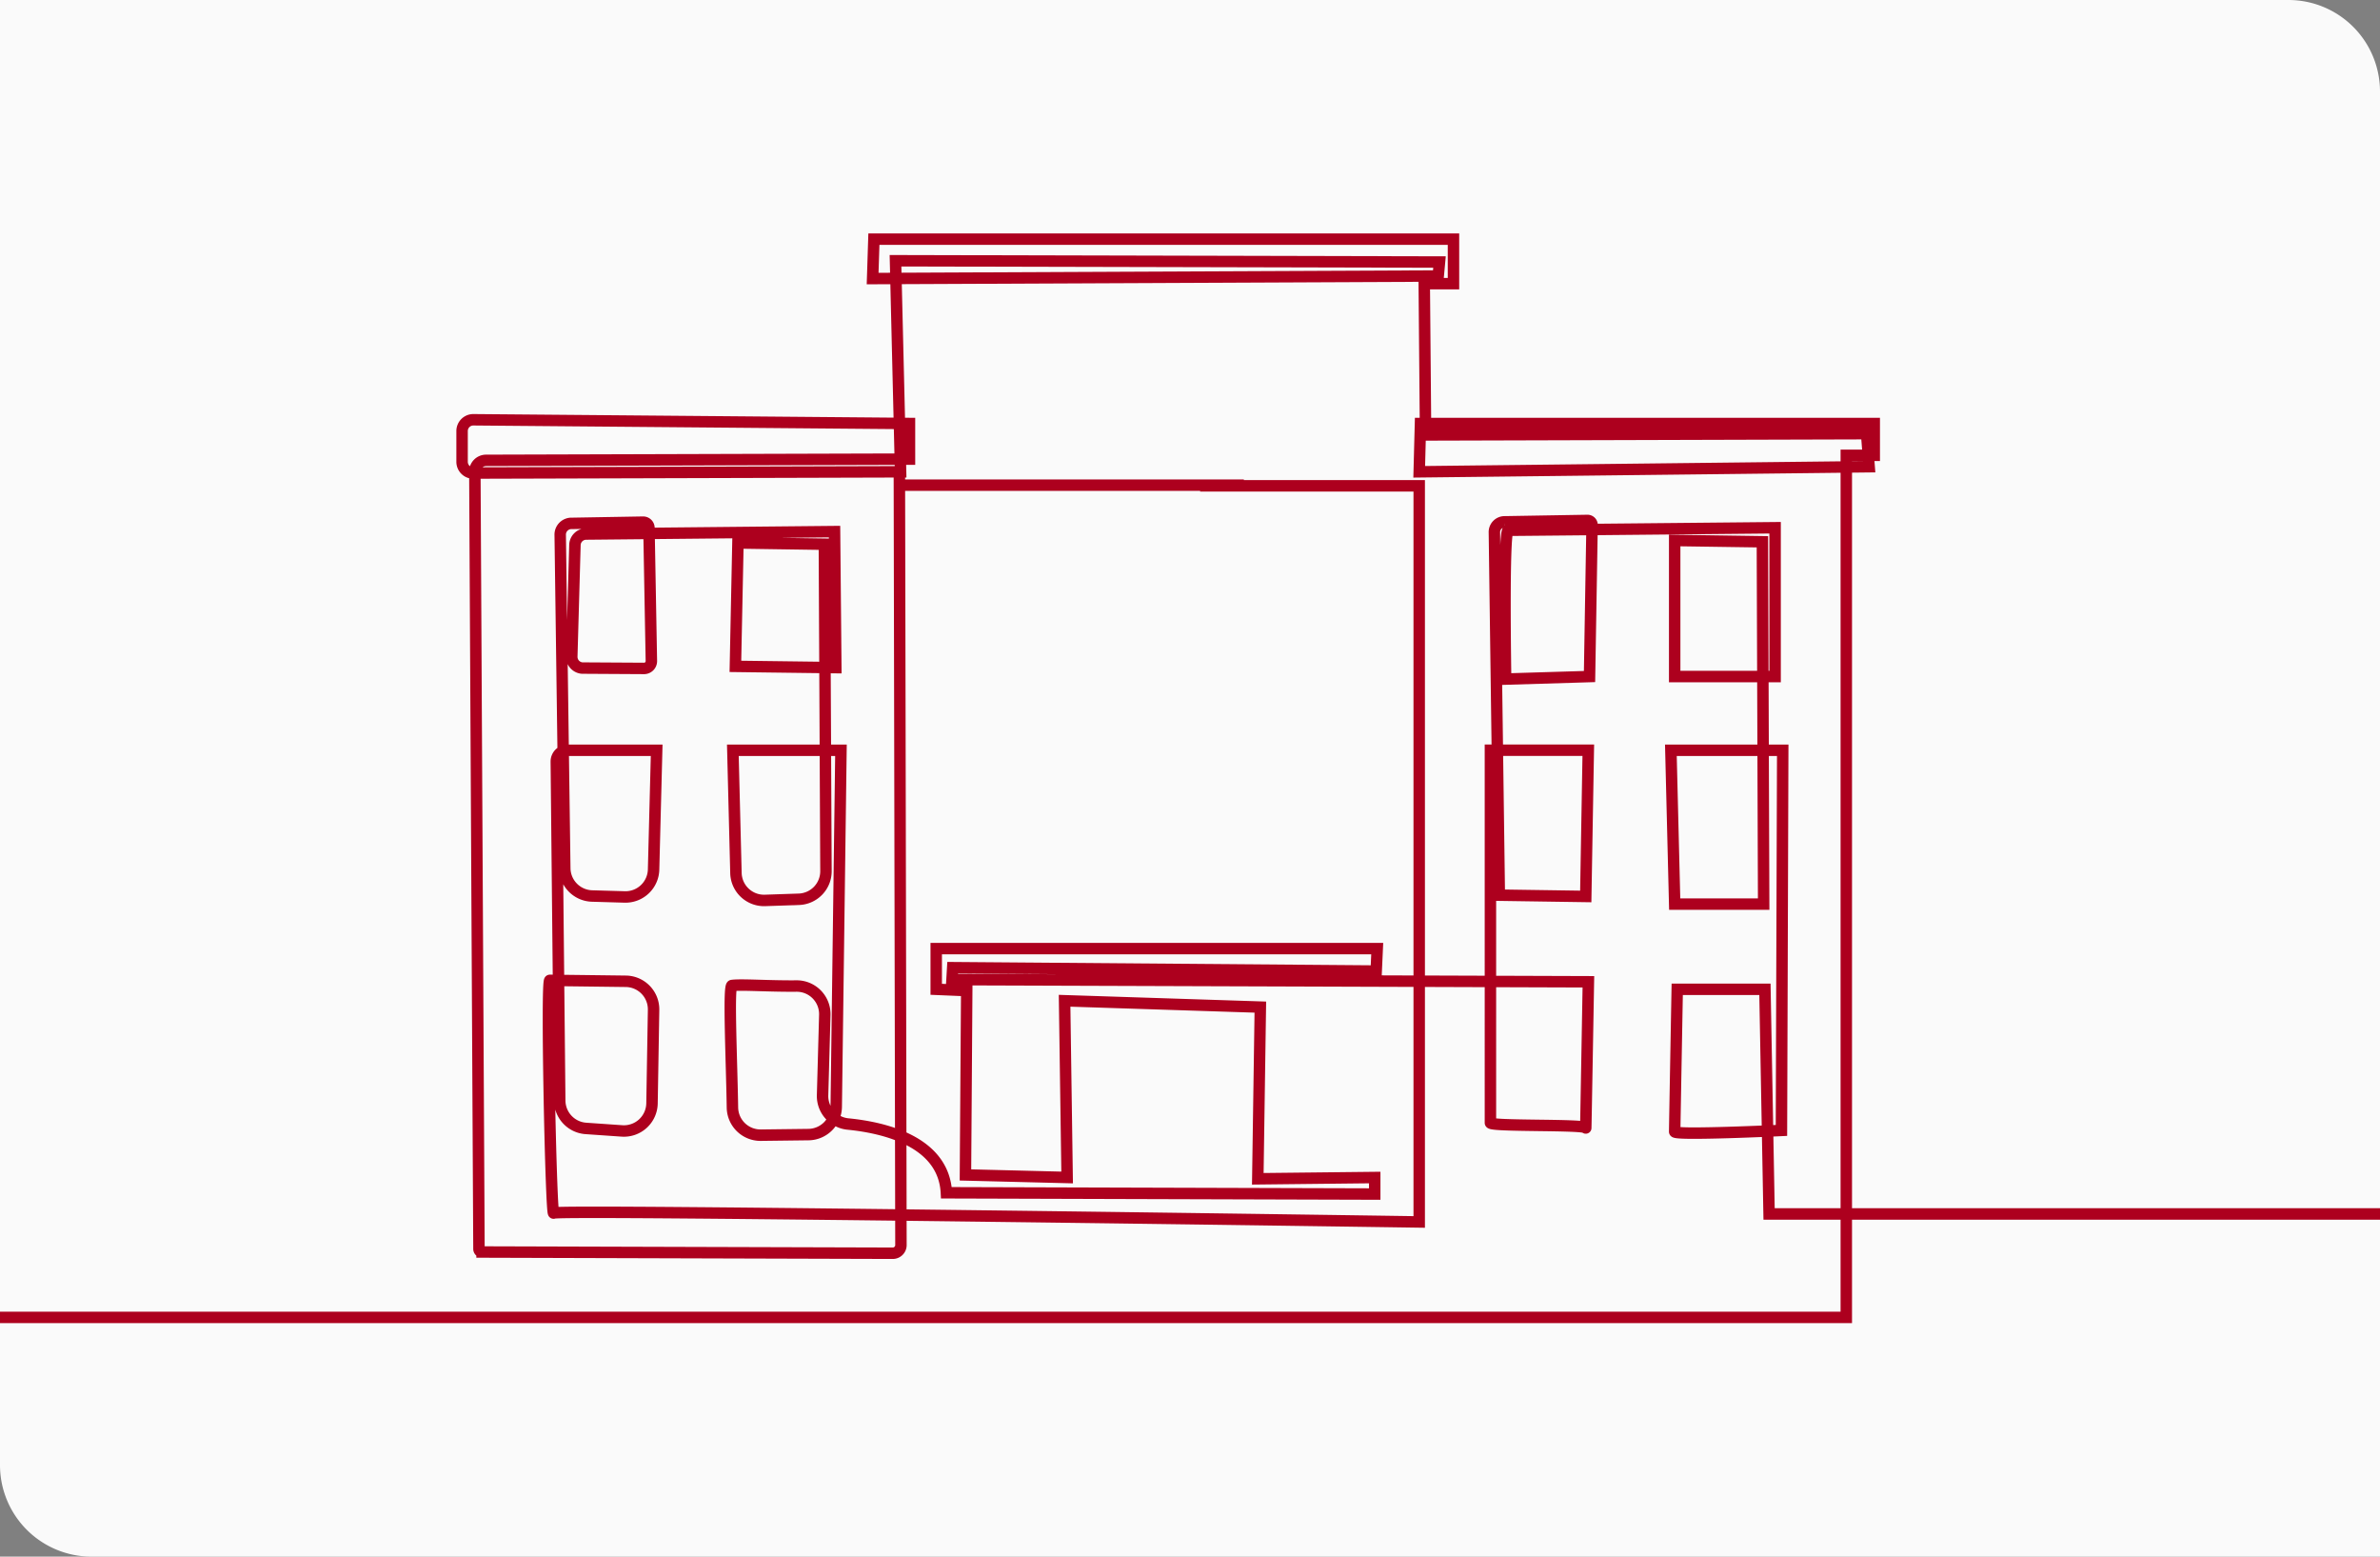 <svg xmlns="http://www.w3.org/2000/svg" xmlns:xlink="http://www.w3.org/1999/xlink" width="208" height="136" viewBox="0 0 208 136">
  <rect x="0" y="0" width="208" height="136" fill="#808080" stroke="none"/>
  <defs>
    <clipPath id="clip-path">
      <path id="パス_588" data-name="パス 588" d="M0,0V128a8,8,0,0,0,8,8H208V8a8,8,0,0,0-8-8Z" fill="none"/>
    </clipPath>
  </defs>
  <g id="company_img02" transform="translate(-366 -5658)">
    <path id="長方形_493" data-name="長方形 493" d="M0,0H200a8,8,0,0,1,8,8V136a0,0,0,0,1,0,0H8a8,8,0,0,1-8-8V0A0,0,0,0,1,0,0Z" transform="translate(366 5658)" fill="#fafafa"/>
    <g id="グループ_629" data-name="グループ 629" transform="translate(366 5658)">
      <g id="グループ_628" data-name="グループ 628" clip-path="url(#clip-path)">
        <path id="パス_585" data-name="パス 585" d="M78.6,41.224l.138,67.553a.714.714,0,0,1-.718.716l-35.891-.107a.271.271,0,0,1-.27-.269L41.5,41.208a.982.982,0,0,1,.979-.987l37.006-.108V37l-38.11-.325a.982.982,0,0,0-.991.982v2.69a.982.982,0,0,0,.985.982l37.338-.108-.444-18.44,47.543.112-.112,1.221-49.431.223.111-3.444h50.653v3.888h-2.554L124.588,38l38.545-.111.222,2.888-39.323.444L124.143,37H163.8V39.78h-2.443V115.1H0" fill="none" stroke="#ad001e" stroke-miterlimit="10" stroke-width="1"/>
        <path id="パス_586" data-name="パス 586" d="M108.706,42.388H78.616" fill="none" stroke="#ad001e" stroke-miterlimit="10" stroke-width="1"/>
        <path id="パス_587" data-name="パス 587" d="M208,106.061H154.609l-.363-19.627h-7.665s-.222,12.108-.222,12.441,9.331-.111,9.331-.111l.111-33.213h-9.775l.333,13.44h7.776l-.111-31.658-7.665-.111V59.108h8.776v-13s-22.883.222-23.327.222-.222,13-.222,13l7.331-.222.222-13.227a.4.4,0,0,0-.41-.41l-7.2.121a.893.893,0,0,0-.927.9l.431,31.718,7.554.111.222-12.774h-8.553V98.1c0,.334,8.331.111,8.331.445s.23-12.768.23-12.768L83.2,85.588l.061-1.043,37.012.294.089-1.96H81.821v3.555l2.666.111-.111,16.107,8.886.222-.222-15.44,17.107.555-.222,15,10.219-.111v1.444l-37.434-.111c-.234-4.51-5.474-5.7-8.6-6.008a2.457,2.457,0,0,1-2.221-2.511l.195-7.018A2.458,2.458,0,0,0,69.6,86.147c-2.386.026-4.821-.157-5.626-.046-.332.045-.021,6.723.037,10.66A2.453,2.453,0,0,0,66.5,99.178l4.158-.051a2.455,2.455,0,0,0,2.424-2.422l.413-31.154H64.048l.27,10.727a2.455,2.455,0,0,0,2.554,2.39l2.958-.1a2.455,2.455,0,0,0,2.355-2.5l-.139-28.52-7.554-.111L64.27,58.219l8.776.111-.111-11.885-21.716.212a.984.984,0,0,0-.972.955l-.276,9.748a.983.983,0,0,0,1.049,1.008l5.264.031a.64.64,0,0,0,.643-.651l-.211-11.609a.509.509,0,0,0-.518-.519l-6.2.107a.983.983,0,0,0-1.039.994l.4,29.141a2.454,2.454,0,0,0,2.383,2.42l2.853.083a2.456,2.456,0,0,0,2.525-2.39l.269-10.424H49.6a.981.981,0,0,0-.982.992l.3,29.621A2.455,2.455,0,0,0,51.2,98.588l3.156.219A2.455,2.455,0,0,0,56.982,96.4l.138-8.167a2.455,2.455,0,0,0-2.424-2.5c-2.622-.033-6.426-.08-6.644-.08-.333,0,.111,20.661.334,20.328s75.646.778,75.646.778V42.446H104.887" fill="none" stroke="#ad001e" stroke-miterlimit="10" stroke-width="1"/>
      </g>
    </g>
  </g>
</svg>
